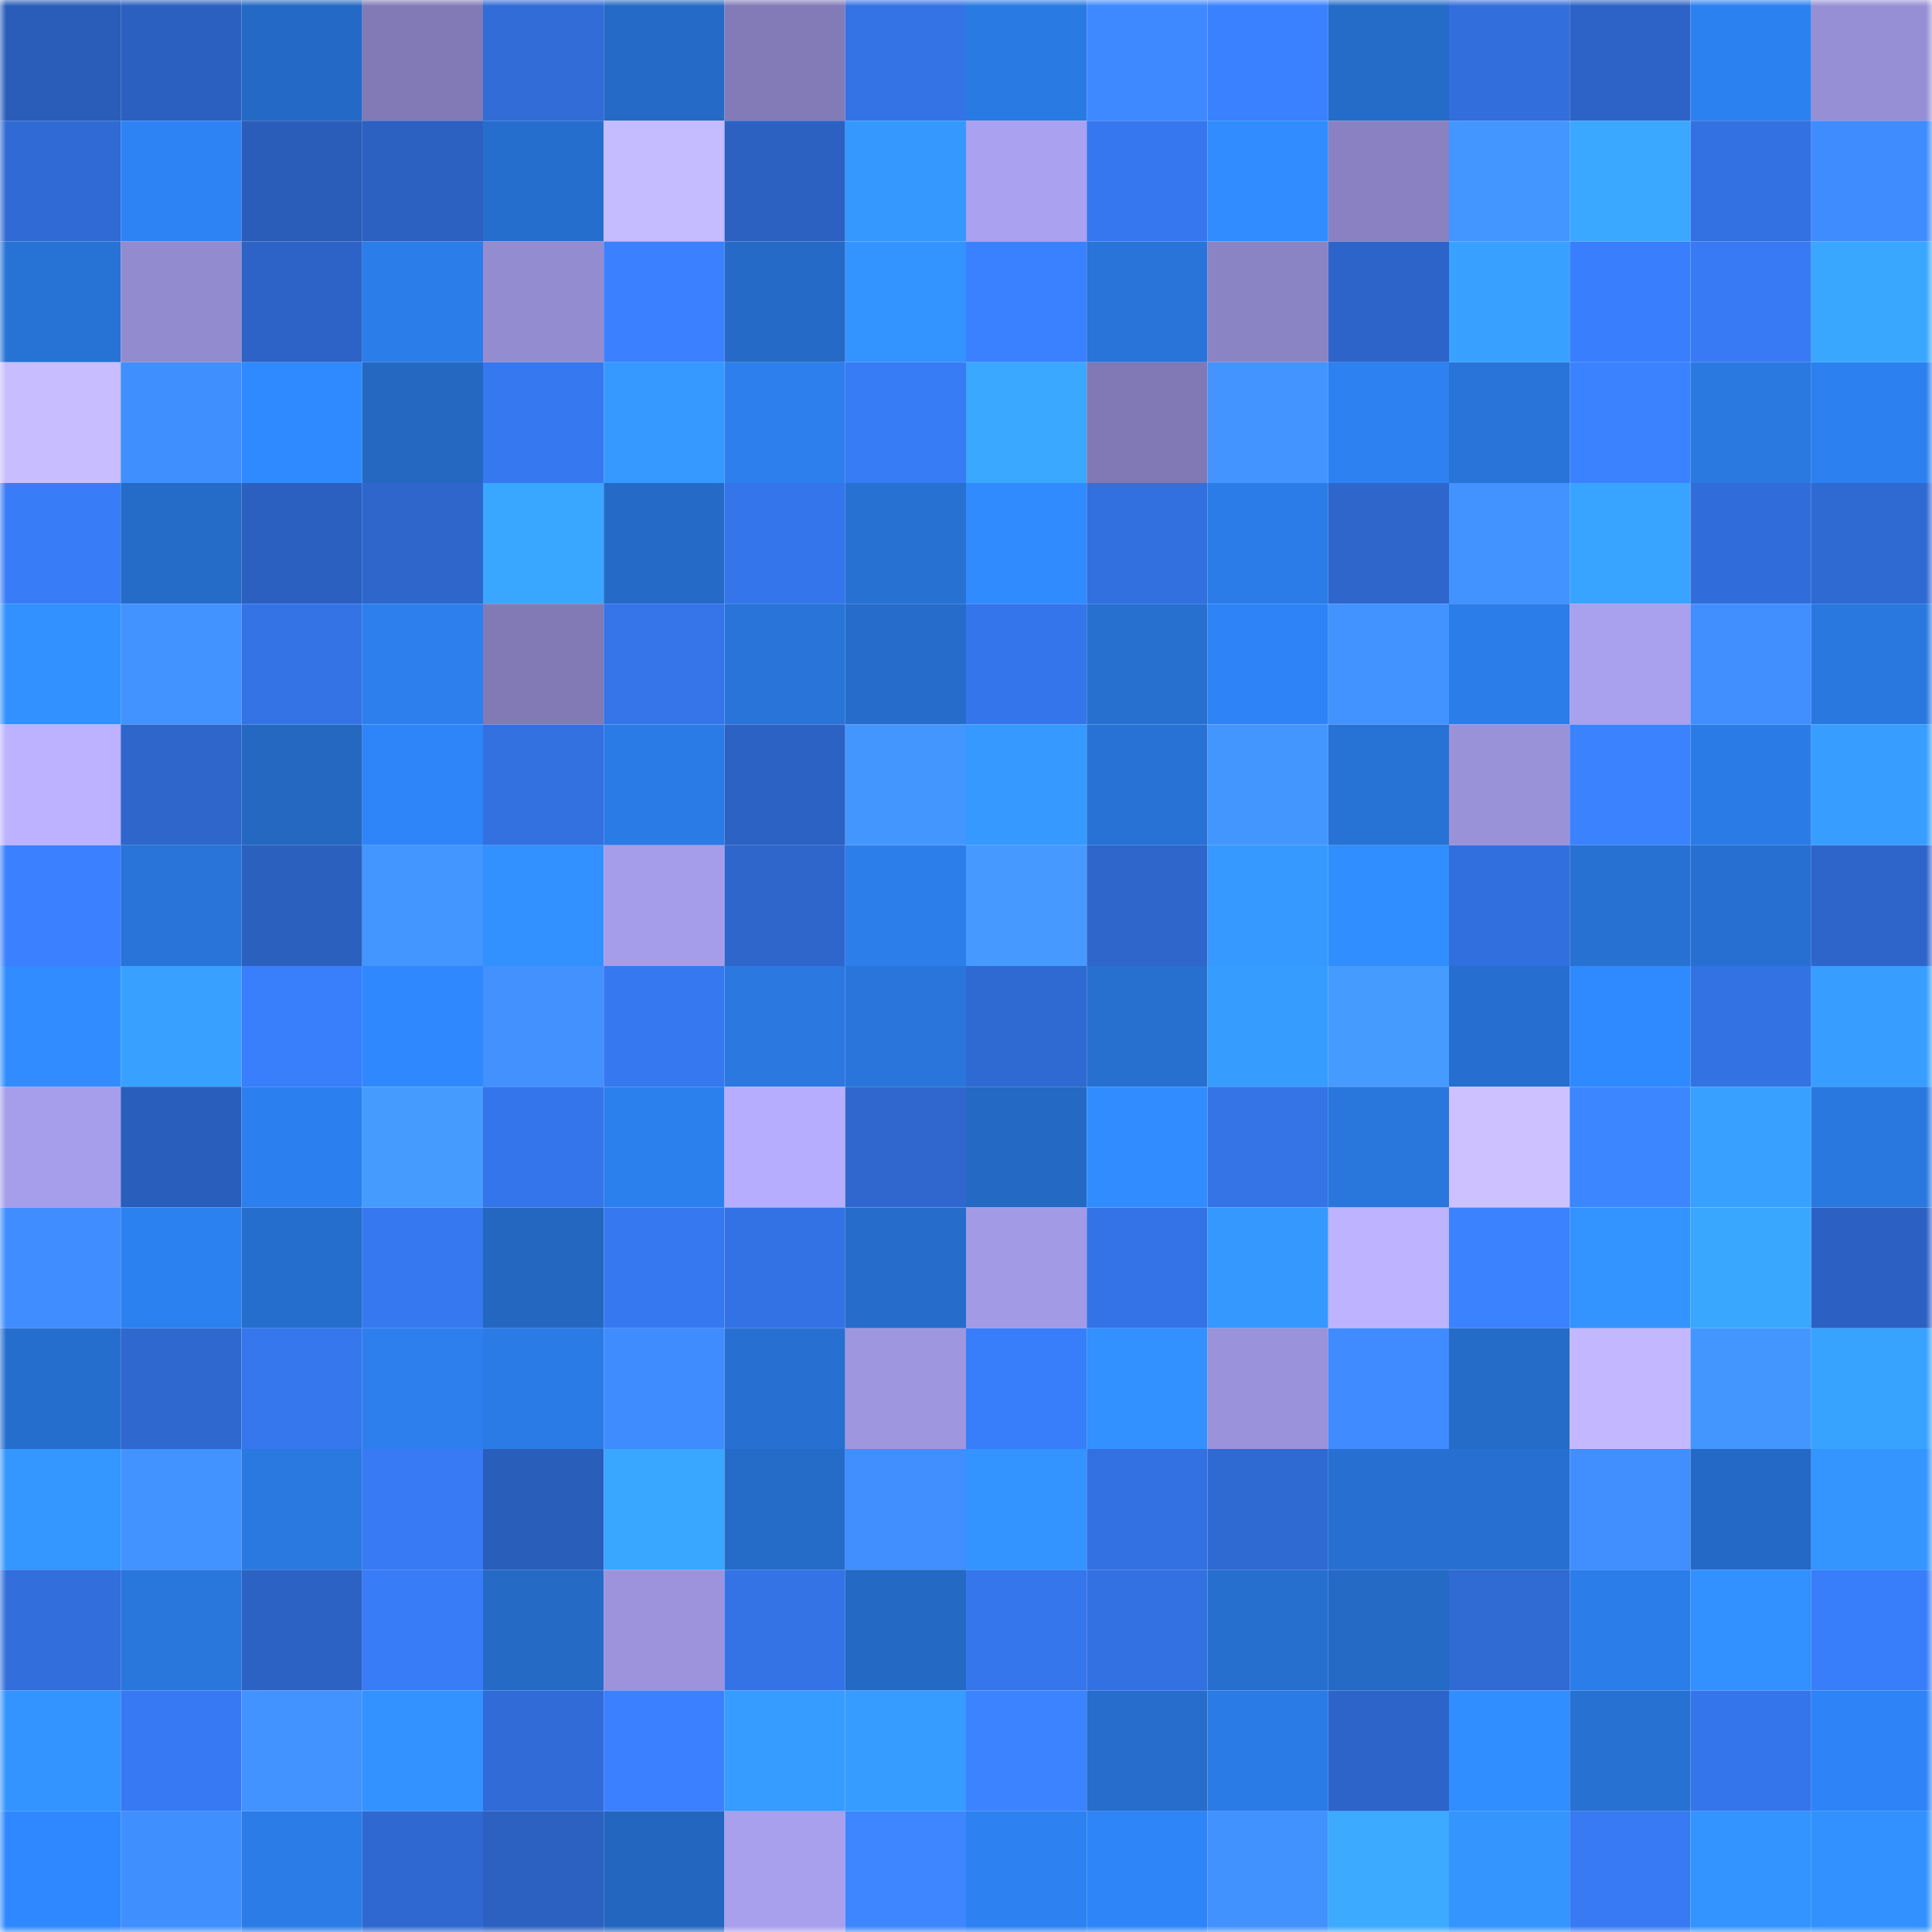 <svg viewBox="0 0 160 160" fill="none" role="img" xmlns="http://www.w3.org/2000/svg" width="240" height="240" name="basenames%2C7m7mn.base.eth"><mask id="1433432029" mask-type="alpha" maskUnits="userSpaceOnUse" x="0" y="0" width="160" height="160"><rect width="160" height="160" fill="#FFFFFF"></rect></mask><g mask="url(#1433432029)"><rect x="0" y="0" width="10" height="10" fill="#2a5dba"></rect><rect x="10" y="0" width="10" height="10" fill="#2b60c0"></rect><rect x="20" y="0" width="10" height="10" fill="#2469c5"></rect><rect x="30" y="0" width="10" height="10" fill="#817ab6"></rect><rect x="40" y="0" width="10" height="10" fill="#316cd7"></rect><rect x="50" y="0" width="10" height="10" fill="#256ac6"></rect><rect x="60" y="0" width="10" height="10" fill="#827bb7"></rect><rect x="70" y="0" width="10" height="10" fill="#3473e6"></rect><rect x="80" y="0" width="10" height="10" fill="#2a7ae4"></rect><rect x="90" y="0" width="10" height="10" fill="#3e89ff"></rect><rect x="100" y="0" width="10" height="10" fill="#3a81ff"></rect><rect x="110" y="0" width="10" height="10" fill="#256cc9"></rect><rect x="120" y="0" width="10" height="10" fill="#326edc"></rect><rect x="130" y="0" width="10" height="10" fill="#2d63c6"></rect><rect x="140" y="0" width="10" height="10" fill="#2c81f0"></rect><rect x="150" y="0" width="10" height="10" fill="#978fd5"></rect><rect x="0" y="10" width="10" height="10" fill="#306ad4"></rect><rect x="10" y="10" width="10" height="10" fill="#2d83f4"></rect><rect x="20" y="10" width="10" height="10" fill="#2a5dba"></rect><rect x="30" y="10" width="10" height="10" fill="#2c60c1"></rect><rect x="40" y="10" width="10" height="10" fill="#266ece"></rect><rect x="50" y="10" width="10" height="10" fill="#c5bbff"></rect><rect x="60" y="10" width="10" height="10" fill="#2c61c2"></rect><rect x="70" y="10" width="10" height="10" fill="#3498ff"></rect><rect x="80" y="10" width="10" height="10" fill="#aaa1f0"></rect><rect x="90" y="10" width="10" height="10" fill="#3677ef"></rect><rect x="100" y="10" width="10" height="10" fill="#318dff"></rect><rect x="110" y="10" width="10" height="10" fill="#8981c1"></rect><rect x="120" y="10" width="10" height="10" fill="#4395ff"></rect><rect x="130" y="10" width="10" height="10" fill="#3aa8ff"></rect><rect x="140" y="10" width="10" height="10" fill="#3371e2"></rect><rect x="150" y="10" width="10" height="10" fill="#3f8cff"></rect><rect x="0" y="20" width="10" height="10" fill="#2772d5"></rect><rect x="10" y="20" width="10" height="10" fill="#938bcf"></rect><rect x="20" y="20" width="10" height="10" fill="#2d63c6"></rect><rect x="30" y="20" width="10" height="10" fill="#2b7de9"></rect><rect x="40" y="20" width="10" height="10" fill="#948cd1"></rect><rect x="50" y="20" width="10" height="10" fill="#3a80ff"></rect><rect x="60" y="20" width="10" height="10" fill="#256ac6"></rect><rect x="70" y="20" width="10" height="10" fill="#3393ff"></rect><rect x="80" y="20" width="10" height="10" fill="#3a81ff"></rect><rect x="90" y="20" width="10" height="10" fill="#2874d8"></rect><rect x="100" y="20" width="10" height="10" fill="#8b84c4"></rect><rect x="110" y="20" width="10" height="10" fill="#2d64c9"></rect><rect x="120" y="20" width="10" height="10" fill="#38a1ff"></rect><rect x="130" y="20" width="10" height="10" fill="#397efc"></rect><rect x="140" y="20" width="10" height="10" fill="#377af3"></rect><rect x="150" y="20" width="10" height="10" fill="#3aa7ff"></rect><rect x="0" y="30" width="10" height="10" fill="#c8bdff"></rect><rect x="10" y="30" width="10" height="10" fill="#408fff"></rect><rect x="20" y="30" width="10" height="10" fill="#308aff"></rect><rect x="30" y="30" width="10" height="10" fill="#2468c1"></rect><rect x="40" y="30" width="10" height="10" fill="#3678ef"></rect><rect x="50" y="30" width="10" height="10" fill="#3599ff"></rect><rect x="60" y="30" width="10" height="10" fill="#2c7fed"></rect><rect x="70" y="30" width="10" height="10" fill="#377bf5"></rect><rect x="80" y="30" width="10" height="10" fill="#3aa8ff"></rect><rect x="90" y="30" width="10" height="10" fill="#8079b5"></rect><rect x="100" y="30" width="10" height="10" fill="#4394ff"></rect><rect x="110" y="30" width="10" height="10" fill="#2d81f1"></rect><rect x="120" y="30" width="10" height="10" fill="#2874d8"></rect><rect x="130" y="30" width="10" height="10" fill="#3b82ff"></rect><rect x="140" y="30" width="10" height="10" fill="#2a79e1"></rect><rect x="150" y="30" width="10" height="10" fill="#2c80ef"></rect><rect x="0" y="40" width="10" height="10" fill="#387cf8"></rect><rect x="10" y="40" width="10" height="10" fill="#256bc8"></rect><rect x="20" y="40" width="10" height="10" fill="#2b60c0"></rect><rect x="30" y="40" width="10" height="10" fill="#2e66cc"></rect><rect x="40" y="40" width="10" height="10" fill="#39a6ff"></rect><rect x="50" y="40" width="10" height="10" fill="#256ac6"></rect><rect x="60" y="40" width="10" height="10" fill="#3575eb"></rect><rect x="70" y="40" width="10" height="10" fill="#2771d3"></rect><rect x="80" y="40" width="10" height="10" fill="#308bff"></rect><rect x="90" y="40" width="10" height="10" fill="#326fdf"></rect><rect x="100" y="40" width="10" height="10" fill="#2b7ce8"></rect><rect x="110" y="40" width="10" height="10" fill="#2e66cc"></rect><rect x="120" y="40" width="10" height="10" fill="#4292ff"></rect><rect x="130" y="40" width="10" height="10" fill="#39a4ff"></rect><rect x="140" y="40" width="10" height="10" fill="#316dda"></rect><rect x="150" y="40" width="10" height="10" fill="#2f69d2"></rect><rect x="0" y="50" width="10" height="10" fill="#3290ff"></rect><rect x="10" y="50" width="10" height="10" fill="#4292ff"></rect><rect x="20" y="50" width="10" height="10" fill="#3473e6"></rect><rect x="30" y="50" width="10" height="10" fill="#2c7fed"></rect><rect x="40" y="50" width="10" height="10" fill="#817ab5"></rect><rect x="50" y="50" width="10" height="10" fill="#3574e9"></rect><rect x="60" y="50" width="10" height="10" fill="#2874d8"></rect><rect x="70" y="50" width="10" height="10" fill="#266dcb"></rect><rect x="80" y="50" width="10" height="10" fill="#3575eb"></rect><rect x="90" y="50" width="10" height="10" fill="#2770d0"></rect><rect x="100" y="50" width="10" height="10" fill="#2e84f7"></rect><rect x="110" y="50" width="10" height="10" fill="#4293ff"></rect><rect x="120" y="50" width="10" height="10" fill="#2b7de9"></rect><rect x="130" y="50" width="10" height="10" fill="#a9a0ee"></rect><rect x="140" y="50" width="10" height="10" fill="#408eff"></rect><rect x="150" y="50" width="10" height="10" fill="#2978df"></rect><rect x="0" y="60" width="10" height="10" fill="#bcb2ff"></rect><rect x="10" y="60" width="10" height="10" fill="#2e66cc"></rect><rect x="20" y="60" width="10" height="10" fill="#2468c2"></rect><rect x="30" y="60" width="10" height="10" fill="#2e85f9"></rect><rect x="40" y="60" width="10" height="10" fill="#3370e0"></rect><rect x="50" y="60" width="10" height="10" fill="#2b7be6"></rect><rect x="60" y="60" width="10" height="10" fill="#2c62c4"></rect><rect x="70" y="60" width="10" height="10" fill="#4496ff"></rect><rect x="80" y="60" width="10" height="10" fill="#3599ff"></rect><rect x="90" y="60" width="10" height="10" fill="#2772d4"></rect><rect x="100" y="60" width="10" height="10" fill="#4496ff"></rect><rect x="110" y="60" width="10" height="10" fill="#2772d5"></rect><rect x="120" y="60" width="10" height="10" fill="#9a92d9"></rect><rect x="130" y="60" width="10" height="10" fill="#3b82ff"></rect><rect x="140" y="60" width="10" height="10" fill="#2b7be6"></rect><rect x="150" y="60" width="10" height="10" fill="#379eff"></rect><rect x="0" y="70" width="10" height="10" fill="#3a80ff"></rect><rect x="10" y="70" width="10" height="10" fill="#2874d8"></rect><rect x="20" y="70" width="10" height="10" fill="#2b60bf"></rect><rect x="30" y="70" width="10" height="10" fill="#4395ff"></rect><rect x="40" y="70" width="10" height="10" fill="#3291ff"></rect><rect x="50" y="70" width="10" height="10" fill="#a69dea"></rect><rect x="60" y="70" width="10" height="10" fill="#2e66cc"></rect><rect x="70" y="70" width="10" height="10" fill="#2c7eeb"></rect><rect x="80" y="70" width="10" height="10" fill="#469aff"></rect><rect x="90" y="70" width="10" height="10" fill="#2e66cc"></rect><rect x="100" y="70" width="10" height="10" fill="#3599ff"></rect><rect x="110" y="70" width="10" height="10" fill="#318eff"></rect><rect x="120" y="70" width="10" height="10" fill="#326fde"></rect><rect x="130" y="70" width="10" height="10" fill="#2771d2"></rect><rect x="140" y="70" width="10" height="10" fill="#2770d2"></rect><rect x="150" y="70" width="10" height="10" fill="#2e65cb"></rect><rect x="0" y="80" width="10" height="10" fill="#318dff"></rect><rect x="10" y="80" width="10" height="10" fill="#38a1ff"></rect><rect x="20" y="80" width="10" height="10" fill="#397efb"></rect><rect x="30" y="80" width="10" height="10" fill="#2f88fd"></rect><rect x="40" y="80" width="10" height="10" fill="#4291ff"></rect><rect x="50" y="80" width="10" height="10" fill="#3678f0"></rect><rect x="60" y="80" width="10" height="10" fill="#2a78e0"></rect><rect x="70" y="80" width="10" height="10" fill="#2975db"></rect><rect x="80" y="80" width="10" height="10" fill="#2f69d2"></rect><rect x="90" y="80" width="10" height="10" fill="#2770d0"></rect><rect x="100" y="80" width="10" height="10" fill="#369dff"></rect><rect x="110" y="80" width="10" height="10" fill="#469bff"></rect><rect x="120" y="80" width="10" height="10" fill="#266fd0"></rect><rect x="130" y="80" width="10" height="10" fill="#308aff"></rect><rect x="140" y="80" width="10" height="10" fill="#3372e3"></rect><rect x="150" y="80" width="10" height="10" fill="#379eff"></rect><rect x="0" y="90" width="10" height="10" fill="#a69deb"></rect><rect x="10" y="90" width="10" height="10" fill="#2a5ebc"></rect><rect x="20" y="90" width="10" height="10" fill="#2c7fee"></rect><rect x="30" y="90" width="10" height="10" fill="#469bff"></rect><rect x="40" y="90" width="10" height="10" fill="#3575eb"></rect><rect x="50" y="90" width="10" height="10" fill="#2c80ee"></rect><rect x="60" y="90" width="10" height="10" fill="#b7adff"></rect><rect x="70" y="90" width="10" height="10" fill="#2f67ce"></rect><rect x="80" y="90" width="10" height="10" fill="#2469c4"></rect><rect x="90" y="90" width="10" height="10" fill="#318dff"></rect><rect x="100" y="90" width="10" height="10" fill="#3474e7"></rect><rect x="110" y="90" width="10" height="10" fill="#2977dd"></rect><rect x="120" y="90" width="10" height="10" fill="#cdc2ff"></rect><rect x="130" y="90" width="10" height="10" fill="#3c86ff"></rect><rect x="140" y="90" width="10" height="10" fill="#38a1ff"></rect><rect x="150" y="90" width="10" height="10" fill="#2978df"></rect><rect x="0" y="100" width="10" height="10" fill="#408dff"></rect><rect x="10" y="100" width="10" height="10" fill="#2c81f0"></rect><rect x="20" y="100" width="10" height="10" fill="#266ecd"></rect><rect x="30" y="100" width="10" height="10" fill="#3678ef"></rect><rect x="40" y="100" width="10" height="10" fill="#2467c1"></rect><rect x="50" y="100" width="10" height="10" fill="#3678f0"></rect><rect x="60" y="100" width="10" height="10" fill="#3372e4"></rect><rect x="70" y="100" width="10" height="10" fill="#266dcb"></rect><rect x="80" y="100" width="10" height="10" fill="#a39ae5"></rect><rect x="90" y="100" width="10" height="10" fill="#3473e7"></rect><rect x="100" y="100" width="10" height="10" fill="#3598ff"></rect><rect x="110" y="100" width="10" height="10" fill="#bdb3ff"></rect><rect x="120" y="100" width="10" height="10" fill="#3b82ff"></rect><rect x="130" y="100" width="10" height="10" fill="#3393ff"></rect><rect x="140" y="100" width="10" height="10" fill="#3aa7ff"></rect><rect x="150" y="100" width="10" height="10" fill="#2c61c3"></rect><rect x="0" y="110" width="10" height="10" fill="#266ecd"></rect><rect x="10" y="110" width="10" height="10" fill="#2f68cf"></rect><rect x="20" y="110" width="10" height="10" fill="#3677ed"></rect><rect x="30" y="110" width="10" height="10" fill="#2c7fed"></rect><rect x="40" y="110" width="10" height="10" fill="#2b7be6"></rect><rect x="50" y="110" width="10" height="10" fill="#3f8cff"></rect><rect x="60" y="110" width="10" height="10" fill="#2770d1"></rect><rect x="70" y="110" width="10" height="10" fill="#9f96e0"></rect><rect x="80" y="110" width="10" height="10" fill="#387dfa"></rect><rect x="90" y="110" width="10" height="10" fill="#3290ff"></rect><rect x="100" y="110" width="10" height="10" fill="#9a92da"></rect><rect x="110" y="110" width="10" height="10" fill="#3f8bff"></rect><rect x="120" y="110" width="10" height="10" fill="#256bc8"></rect><rect x="130" y="110" width="10" height="10" fill="#c3b8ff"></rect><rect x="140" y="110" width="10" height="10" fill="#4496ff"></rect><rect x="150" y="110" width="10" height="10" fill="#38a2ff"></rect><rect x="0" y="120" width="10" height="10" fill="#3496ff"></rect><rect x="10" y="120" width="10" height="10" fill="#4292ff"></rect><rect x="20" y="120" width="10" height="10" fill="#2a79e1"></rect><rect x="30" y="120" width="10" height="10" fill="#377af3"></rect><rect x="40" y="120" width="10" height="10" fill="#2a5ebb"></rect><rect x="50" y="120" width="10" height="10" fill="#39a6ff"></rect><rect x="60" y="120" width="10" height="10" fill="#256cc9"></rect><rect x="70" y="120" width="10" height="10" fill="#408eff"></rect><rect x="80" y="120" width="10" height="10" fill="#3394ff"></rect><rect x="90" y="120" width="10" height="10" fill="#3371e3"></rect><rect x="100" y="120" width="10" height="10" fill="#2f69d2"></rect><rect x="110" y="120" width="10" height="10" fill="#2770d1"></rect><rect x="120" y="120" width="10" height="10" fill="#2770d1"></rect><rect x="130" y="120" width="10" height="10" fill="#408eff"></rect><rect x="140" y="120" width="10" height="10" fill="#2469c5"></rect><rect x="150" y="120" width="10" height="10" fill="#3495ff"></rect><rect x="0" y="130" width="10" height="10" fill="#326edc"></rect><rect x="10" y="130" width="10" height="10" fill="#2976dc"></rect><rect x="20" y="130" width="10" height="10" fill="#2c62c4"></rect><rect x="30" y="130" width="10" height="10" fill="#387cf7"></rect><rect x="40" y="130" width="10" height="10" fill="#256ac5"></rect><rect x="50" y="130" width="10" height="10" fill="#9c93dc"></rect><rect x="60" y="130" width="10" height="10" fill="#3473e6"></rect><rect x="70" y="130" width="10" height="10" fill="#2469c3"></rect><rect x="80" y="130" width="10" height="10" fill="#3576ed"></rect><rect x="90" y="130" width="10" height="10" fill="#3371e3"></rect><rect x="100" y="130" width="10" height="10" fill="#266fce"></rect><rect x="110" y="130" width="10" height="10" fill="#256ac5"></rect><rect x="120" y="130" width="10" height="10" fill="#306ad3"></rect><rect x="130" y="130" width="10" height="10" fill="#2b7dea"></rect><rect x="140" y="130" width="10" height="10" fill="#3290ff"></rect><rect x="150" y="130" width="10" height="10" fill="#387df9"></rect><rect x="0" y="140" width="10" height="10" fill="#3394ff"></rect><rect x="10" y="140" width="10" height="10" fill="#3779f2"></rect><rect x="20" y="140" width="10" height="10" fill="#4293ff"></rect><rect x="30" y="140" width="10" height="10" fill="#3392ff"></rect><rect x="40" y="140" width="10" height="10" fill="#306bd7"></rect><rect x="50" y="140" width="10" height="10" fill="#3a80ff"></rect><rect x="60" y="140" width="10" height="10" fill="#369cff"></rect><rect x="70" y="140" width="10" height="10" fill="#369cff"></rect><rect x="80" y="140" width="10" height="10" fill="#3b83ff"></rect><rect x="90" y="140" width="10" height="10" fill="#266dcc"></rect><rect x="100" y="140" width="10" height="10" fill="#2b7be6"></rect><rect x="110" y="140" width="10" height="10" fill="#2d64c9"></rect><rect x="120" y="140" width="10" height="10" fill="#318eff"></rect><rect x="130" y="140" width="10" height="10" fill="#2771d2"></rect><rect x="140" y="140" width="10" height="10" fill="#3575eb"></rect><rect x="150" y="140" width="10" height="10" fill="#2e84f7"></rect><rect x="0" y="150" width="10" height="10" fill="#2f88ff"></rect><rect x="10" y="150" width="10" height="10" fill="#408fff"></rect><rect x="20" y="150" width="10" height="10" fill="#2b7ce7"></rect><rect x="30" y="150" width="10" height="10" fill="#2f68d0"></rect><rect x="40" y="150" width="10" height="10" fill="#2c61c2"></rect><rect x="50" y="150" width="10" height="10" fill="#2366bf"></rect><rect x="60" y="150" width="10" height="10" fill="#a89fed"></rect><rect x="70" y="150" width="10" height="10" fill="#3d86ff"></rect><rect x="80" y="150" width="10" height="10" fill="#2d81f1"></rect><rect x="90" y="150" width="10" height="10" fill="#2e85f8"></rect><rect x="100" y="150" width="10" height="10" fill="#4191ff"></rect><rect x="110" y="150" width="10" height="10" fill="#3baaff"></rect><rect x="120" y="150" width="10" height="10" fill="#3495ff"></rect><rect x="130" y="150" width="10" height="10" fill="#377af4"></rect><rect x="140" y="150" width="10" height="10" fill="#3394ff"></rect><rect x="150" y="150" width="10" height="10" fill="#3291ff"></rect></g></svg>